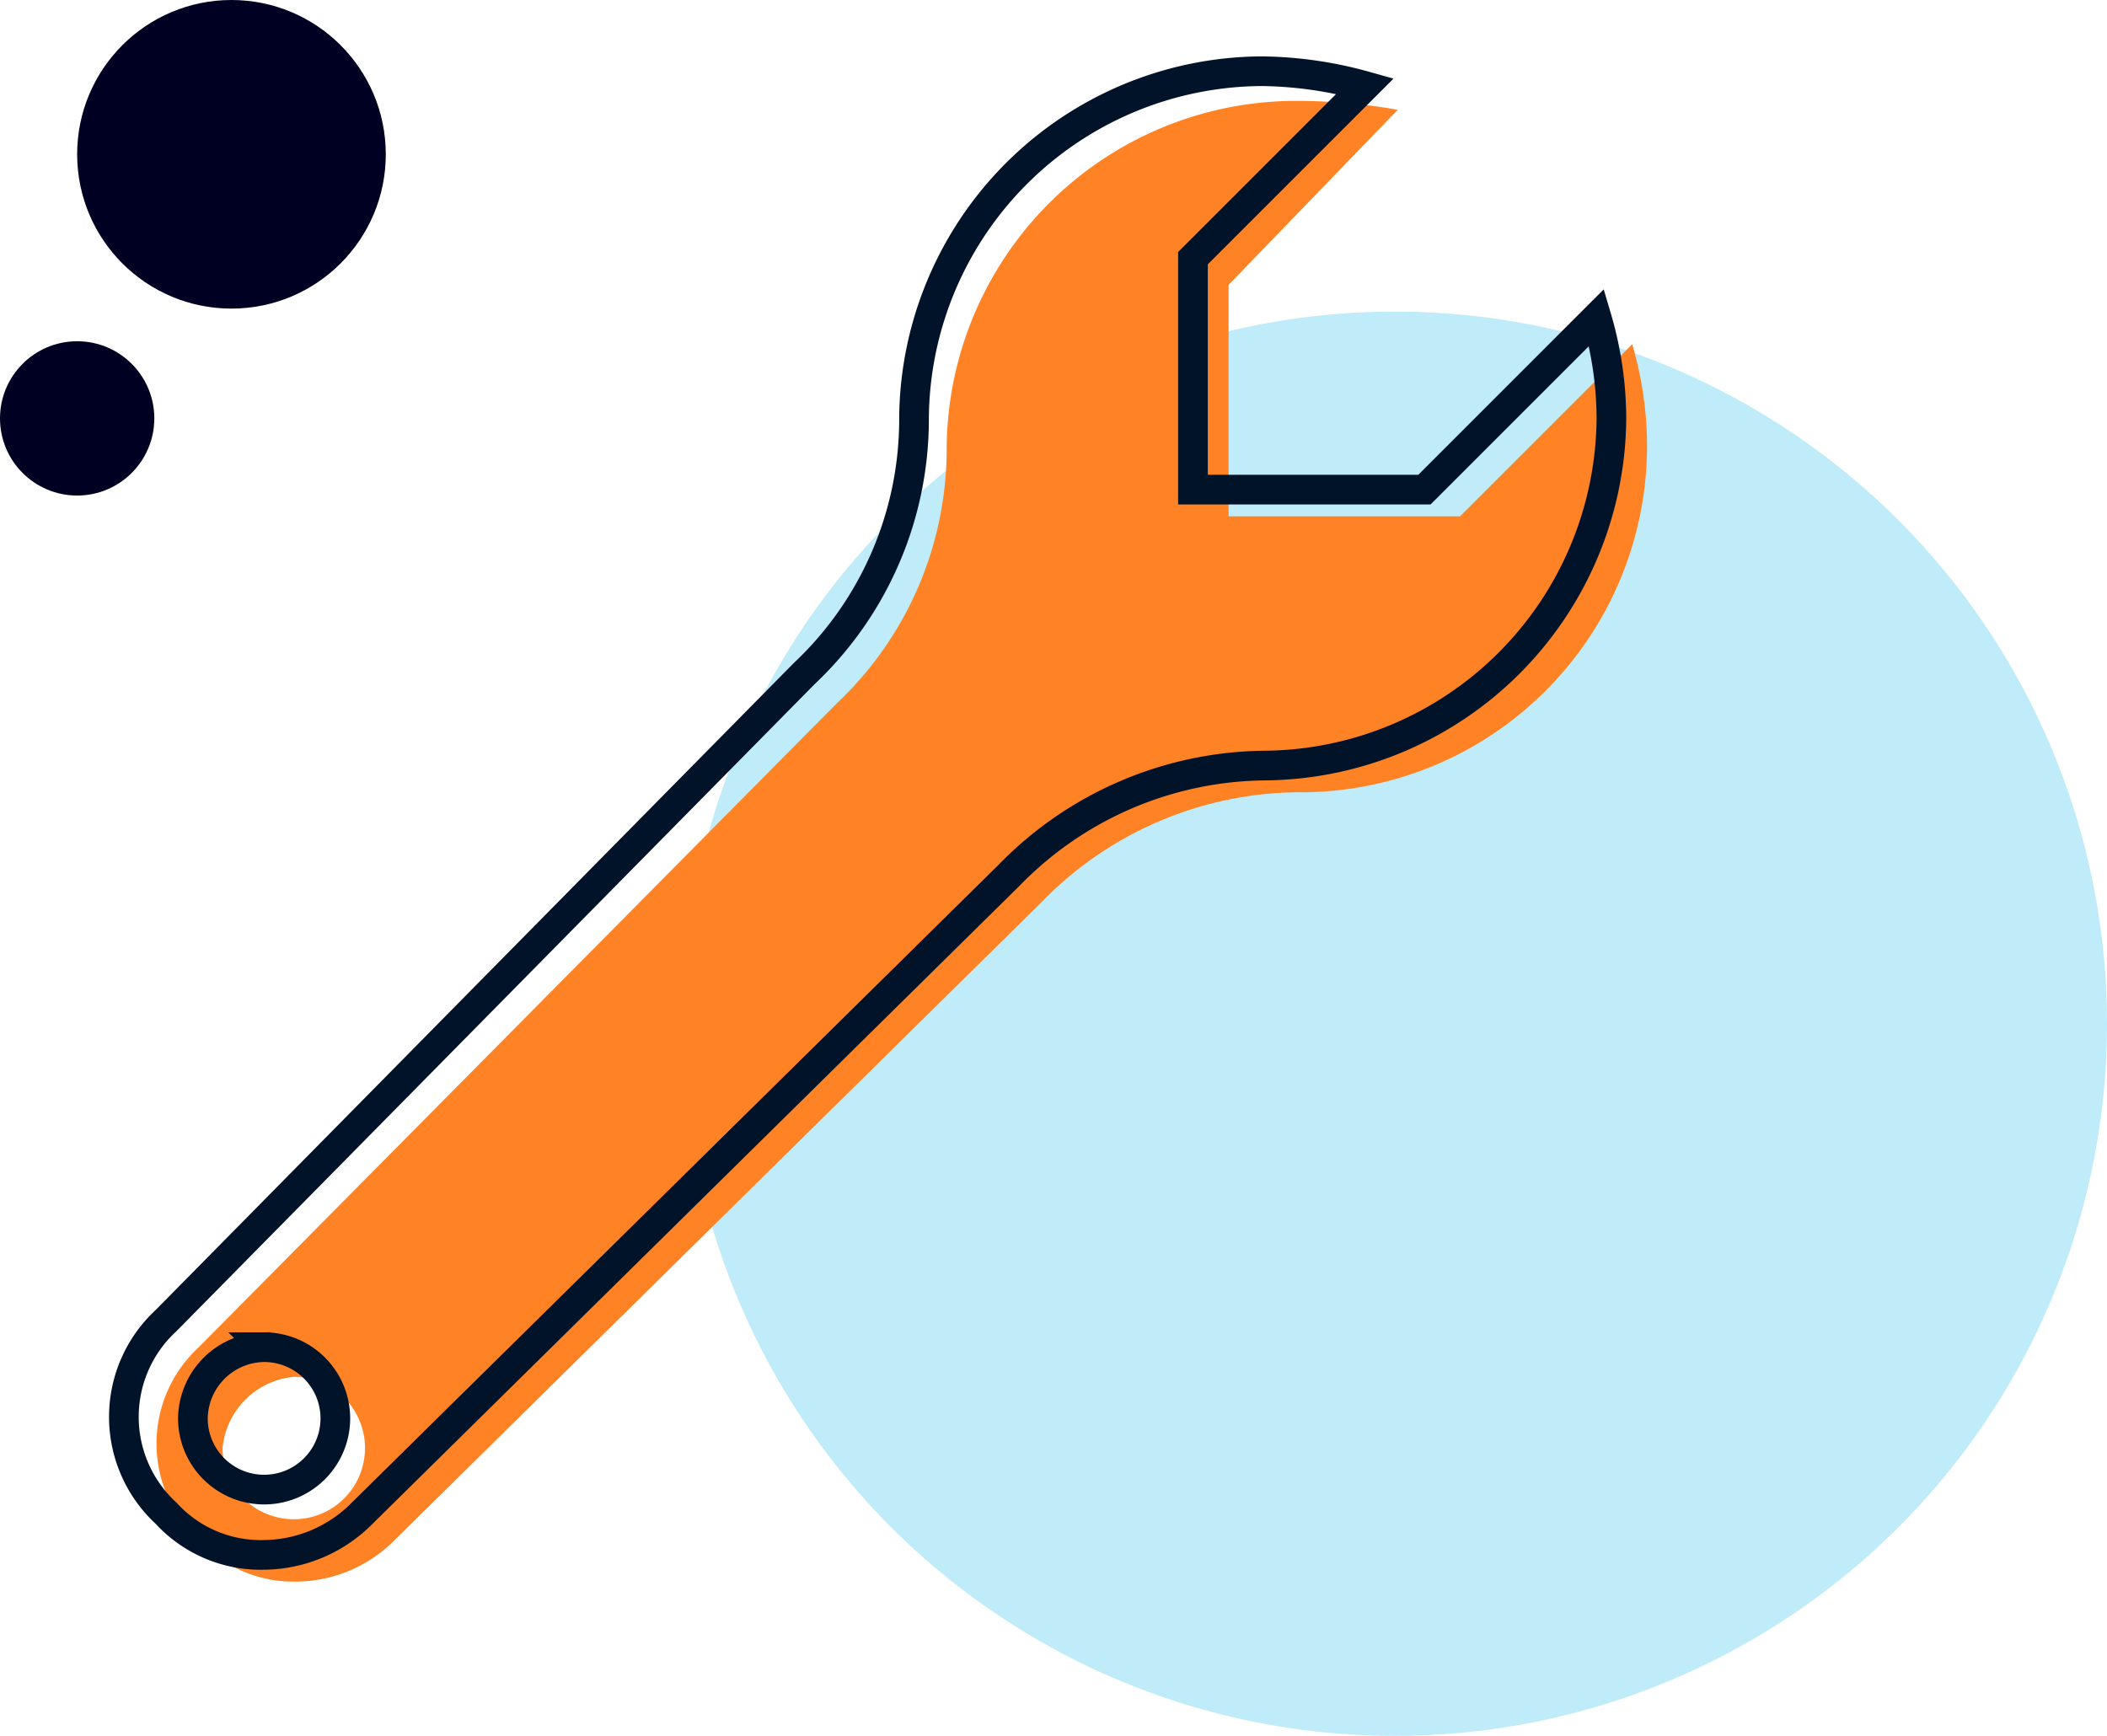 <svg xmlns="http://www.w3.org/2000/svg" width="71" height="58.5" viewBox="0 0 71 58.5">
  <g id="ic-wrench" transform="translate(-9 -8.4)">
    <g id="ic-AI" transform="translate(0 -6)">
      <circle id="Ellipse_528" data-name="Ellipse 528" cx="24" cy="24" r="24" transform="translate(32 24.9)" fill="#00B4E4" opacity="0.25"/>
      <circle id="Ellipse_123" cx="2.6" cy="2.6" r="2.6" transform="translate(9 25.9)" fill="#000122"/>
      <circle id="Ellipse_124" cx="5.2" cy="5.2" r="5.2" transform="translate(11.6 14.4)" fill="#000122"/>
    </g>
    <path id="Tracé_15259" data-name="Tracé 15259" d="M52.6,11.8A11.78,11.78,0,0,0,40.9,23.5a11.776,11.776,0,0,1-3.7,8.6L15.7,53.8a4.417,4.417,0,0,0,0,6.5A4.32,4.32,0,0,0,19,61.7a4.706,4.706,0,0,0,3.3-1.4L44.1,38.8a12.173,12.173,0,0,1,8.6-3.7A11.673,11.673,0,0,0,64.5,23.4,12.127,12.127,0,0,0,64,20l-5.8,5.8H50.4V18l5.7-5.9a19.827,19.827,0,0,0-3.5-.3Zm-33.7,43a2.4,2.4,0,1,1-2.4,2.4A2.662,2.662,0,0,1,18.9,54.8Z" fill="#FF8224"/>
    <path id="Tracé_15260" data-name="Tracé 15260" d="M51.5,10.8A11.78,11.78,0,0,0,39.8,22.5a11.776,11.776,0,0,1-3.7,8.6L14.6,52.9a4.417,4.417,0,0,0,0,6.5,4.32,4.32,0,0,0,3.3,1.4,4.706,4.706,0,0,0,3.3-1.4L43,37.9a12.173,12.173,0,0,1,8.6-3.7A11.78,11.78,0,0,0,63.3,22.5a12.127,12.127,0,0,0-.5-3.4L57,24.9H49.2V17.1L55,11.3a13.449,13.449,0,0,0-3.5-.5Zm-33.6,43a2.4,2.4,0,1,1-2.4,2.4A2.433,2.433,0,0,1,17.9,53.8Z" fill="none" stroke="#011328" stroke-miterlimit="10" stroke-width="1"/>
  </g>
</svg>
